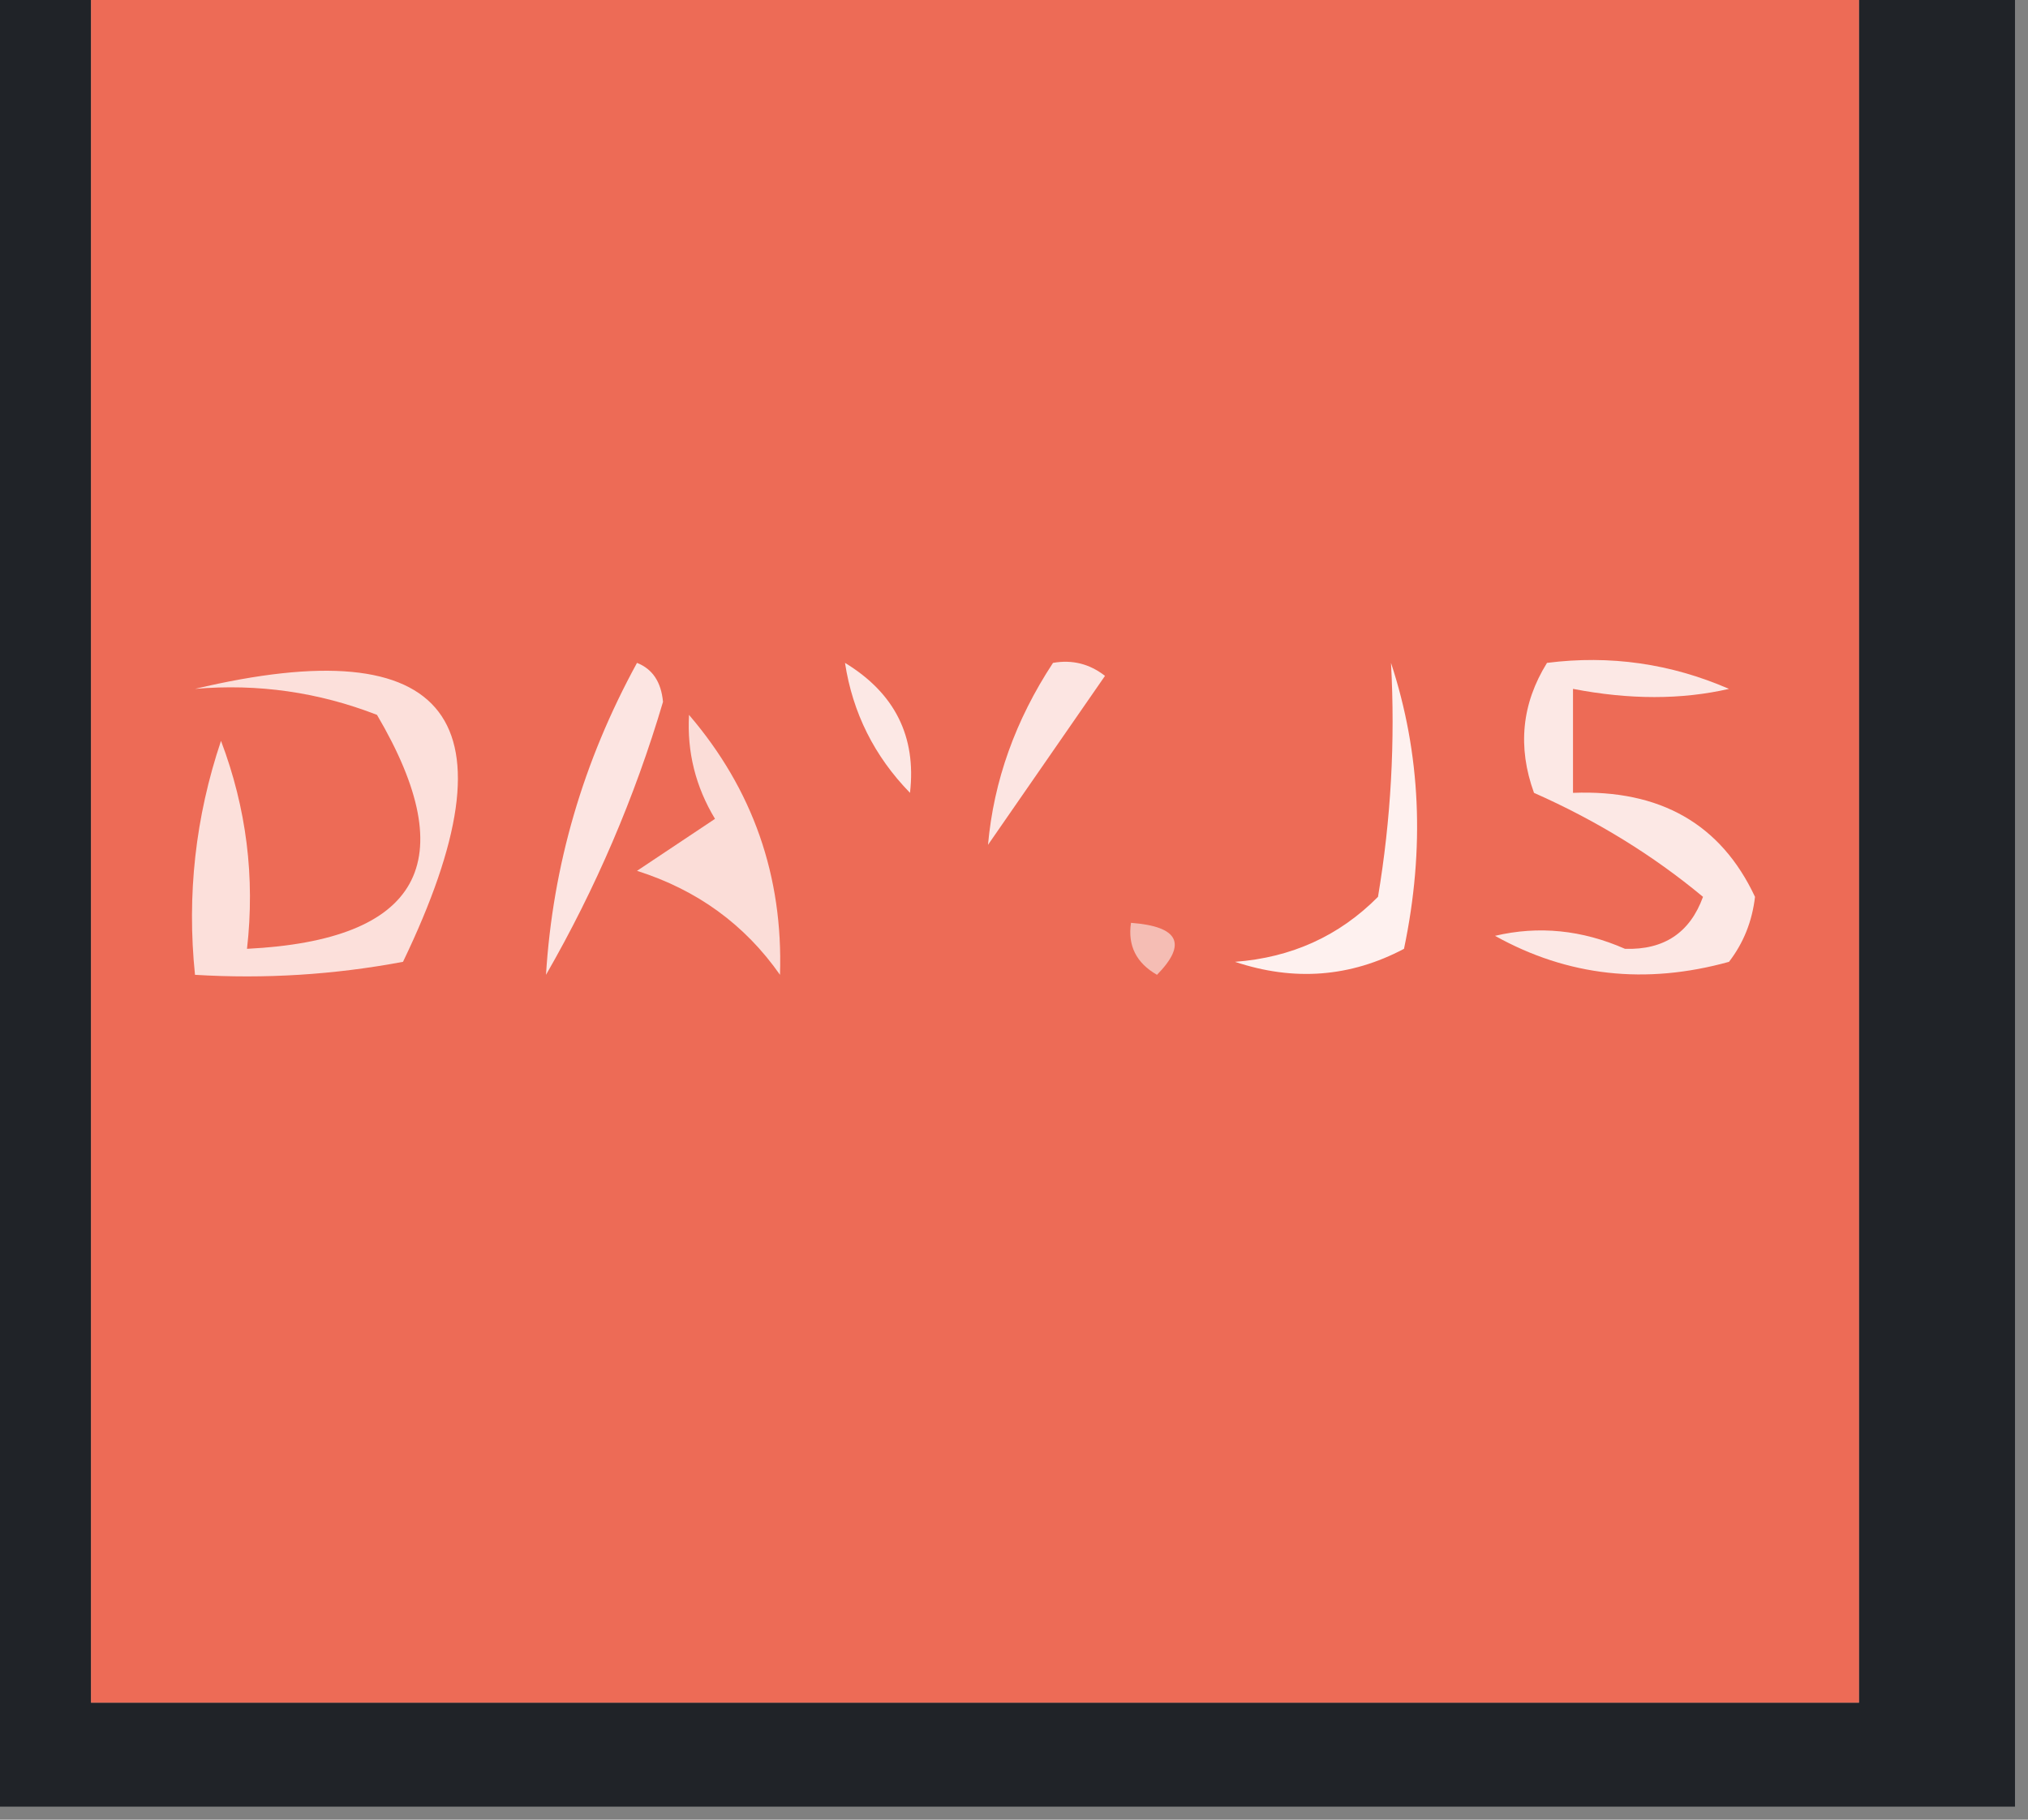 <?xml version="1.0" encoding="UTF-8"?>
<!DOCTYPE svg PUBLIC "-//W3C//DTD SVG 1.1//EN" "http://www.w3.org/Graphics/SVG/1.1/DTD/svg11.dtd">
<svg xmlns="http://www.w3.org/2000/svg" version="1.1" width="78px" height="70px" style="shape-rendering:geometricPrecision; text-rendering:geometricPrecision; image-rendering:optimizeQuality; fill-rule:evenodd; clip-rule:evenodd" xmlns:xlink="http://www.w3.org/1999/xlink">
<rect width="100%" height="100%" fill="#808080" stroke="none"/>
<g><path style="opacity:1" fill="#202328" d="M -0.5,-0.5 C 0.833,-0.5 2.167,-0.5 3.5,-0.5C 3.5,21.5 3.5,43.5 3.5,65.5C 26.167,65.5 48.833,65.5 71.5,65.5C 71.5,43.5 71.5,21.5 71.5,-0.5C 73.5,-0.5 75.5,-0.5 77.5,-0.5C 77.5,22.833 77.5,46.167 77.5,69.5C 51.5,69.5 25.5,69.5 -0.5,69.5C -0.5,46.167 -0.5,22.833 -0.5,-0.5 Z"/></g>
<g><path style="opacity:1" fill="#ed6b56" d="M 3.5,-0.5 C 26.167,-0.5 48.833,-0.5 71.5,-0.5C 71.5,21.5 71.5,43.5 71.5,65.5C 48.833,65.5 26.167,65.5 3.5,65.5C 3.5,43.5 3.5,21.5 3.5,-0.5 Z"/></g>
<g><path style="opacity:1" fill="#fce8e5" d="M 32.5,25.5 C 34.416,26.665 35.249,28.332 35,30.5C 33.628,29.09 32.795,27.423 32.5,25.5 Z"/></g>
<g><path style="opacity:1" fill="#fce5e2" d="M 24.5,25.5 C 25.097,25.735 25.43,26.235 25.5,27C 24.413,30.674 22.913,34.174 21,37.5C 21.261,33.291 22.427,29.291 24.5,25.5 Z"/></g>
<g><path style="opacity:1" fill="#fce5e2" d="M 40.5,25.5 C 41.239,25.369 41.906,25.536 42.5,26C 41,28.167 39.5,30.333 38,32.5C 38.22,30.037 39.054,27.703 40.5,25.5 Z"/></g>
<g><path style="opacity:1" fill="#fce8e5" d="M 59.5,25.5 C 61.924,25.192 64.257,25.526 66.5,26.5C 64.674,26.92 62.674,26.92 60.5,26.5C 60.5,27.833 60.5,29.167 60.5,30.5C 63.855,30.368 66.189,31.701 67.5,34.5C 67.392,35.442 67.058,36.275 66.5,37C 63.294,37.89 60.294,37.557 57.5,36C 59.179,35.605 60.845,35.772 62.5,36.5C 64,36.547 65,35.88 65.5,34.5C 63.573,32.898 61.406,31.565 59,30.5C 58.36,28.735 58.527,27.068 59.5,25.5 Z"/></g>
<g><path style="opacity:1" fill="#fbddd8" d="M 26.5,27.5 C 28.956,30.367 30.123,33.701 30,37.5C 28.648,35.568 26.815,34.234 24.5,33.5C 25.5,32.833 26.5,32.167 27.5,31.5C 26.754,30.264 26.421,28.93 26.5,27.5 Z"/></g>
<g><path style="opacity:1" fill="#fce0db" d="M 7.5,26.5 C 17.322,24.172 19.989,27.672 15.5,37C 12.854,37.497 10.187,37.664 7.5,37.5C 7.183,34.428 7.516,31.428 8.5,28.5C 9.48,31.087 9.813,33.753 9.5,36.5C 16.165,36.166 17.832,33.166 14.5,27.5C 12.253,26.626 9.92,26.292 7.5,26.5 Z"/></g>
<g><path style="opacity:1" fill="#f5bdb4" d="M 43.5,35.5 C 45.337,35.639 45.67,36.306 44.5,37.5C 43.703,37.043 43.369,36.376 43.5,35.5 Z"/></g>
<g><path style="opacity:1" fill="#fef1ef" d="M 53.5,25.5 C 54.643,28.976 54.81,32.642 54,36.5C 51.936,37.591 49.77,37.758 47.5,37C 49.676,36.837 51.509,36.004 53,34.5C 53.498,31.518 53.665,28.518 53.5,25.5 Z"/></g>
</svg>
